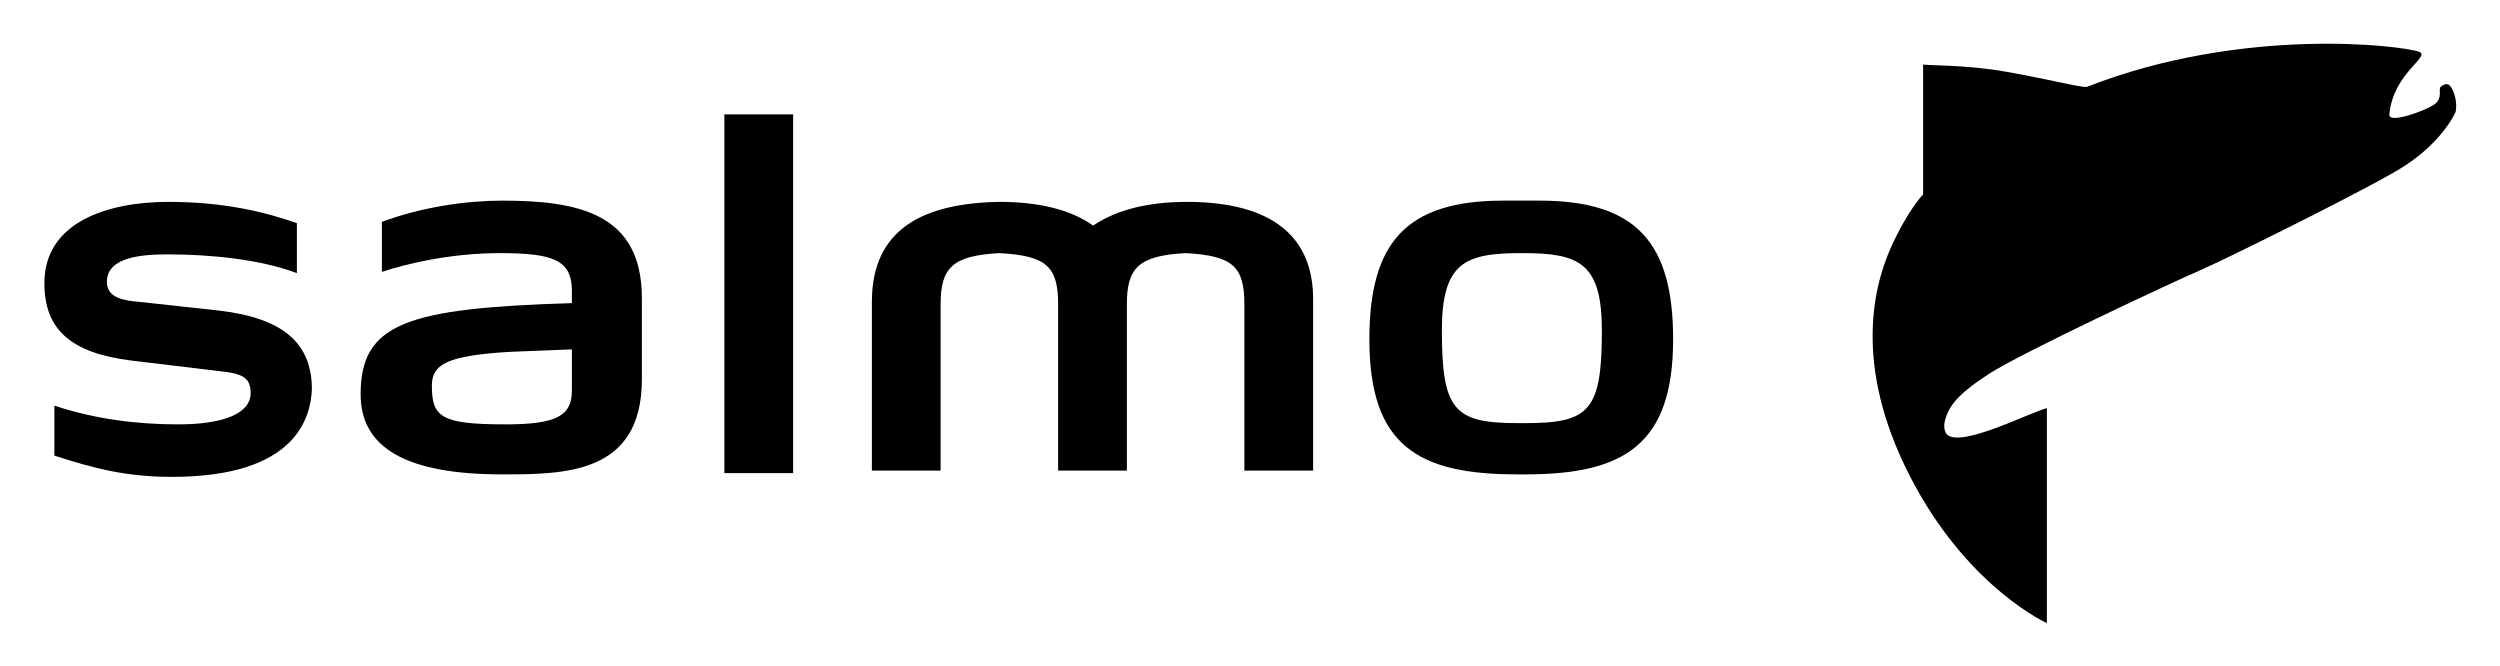 <?xml version="1.0" encoding="utf-8"?>
<!-- Generator: Adobe Illustrator 28.2.0, SVG Export Plug-In . SVG Version: 6.00 Build 0)  -->
<svg version="1.1" id="Layer_1" xmlns="http://www.w3.org/2000/svg" xmlns:xlink="http://www.w3.org/1999/xlink" x="0px" y="0px"
	 viewBox="0 0 400 106.6" style="enable-background:new 0 0 400 106.6;" xml:space="preserve">
<style type="text/css">
	.st0{fill-rule:evenodd;clip-rule:evenodd;}
</style>
<g id="XMLID_11_">
	<path id="XMLID_38_" d="M391.7,13.5c-0.6-0.2-1.2,0.4-1.2,0.4c-0.4,0.4,0.4,1.8-1,2.8s-7.4,3.2-7.2,1.6c0.6-6.6,6.6-9.2,4.8-10
		c-2.6-1-28.2-4.2-53.2,5.6c-0.6,0.2-7-1.4-12.8-2.4c-6.6-1.2-13.4-1-13.4-1.2c0,0.6,0,20.8,0,20.8s-2.4,2.4-5.2,8.6
		c-3,6.8-6,20,4,38.2c9,16.4,21,21.8,21,21.8V65.3c-3,0.8-13.8,6.4-16,4.2c0,0-0.8-0.8-0.2-2.6s1.6-3.6,6.8-7
		c5.2-3.4,29.6-14.8,33.8-16.6c4.2-1.8,29.6-14.4,33.2-17c4.2-2.8,6.8-6.2,7.8-8.4C393.3,15.9,392.3,13.7,391.7,13.5z"/>
	<g id="XMLID_28_">
		<path id="XMLID_35_" class="st0" d="M246.3,32.1h-5.8c-15.6,0-21.4,6.8-21.4,22.2c0,17,7.8,21.6,23.6,21.6h1.4
			c15.8,0,23.6-4.8,23.6-21.6C267.7,38.9,261.9,32.1,246.3,32.1 M244.1,67.7c-0.2,0-0.2,0-0.4,0l0,0h-0.2h-0.2l0,0
			c-0.2,0-0.2,0-0.4,0c-10.2,0-12.2-2-12.2-14.8c0-10.8,3.6-12.4,12.6-12.4l0,0h0.2h0.2l0,0c9,0,12.6,1.6,12.6,12.4
			C256.3,65.7,254.3,67.7,244.1,67.7"/>
		<path id="XMLID_32_" class="st0" d="M80.3,32.1c-5.6,0-12.8,1-19.2,3.4v8c3.6-1.2,10.8-3,18.8-3c8.4,0,11.6,1,11.6,6v2
			c-26.4,0.8-33.8,3.2-33.8,14.6c0,8.6,7.4,12.8,22.6,12.8c10,0,22.4,0,22.4-15.2v-13C102.7,34.1,92.5,32.1,80.3,32.1 M91.5,62.5
			c0,4-2.4,5.4-10.6,5.4c-10.4,0-11.8-1.2-11.8-6.2c0-3.4,2.4-4.8,12.4-5.4l10-0.4V62.5z"/>
		<path id="XMLID_31_" class="st0" d="M189.9,32.3L189.9,32.3c-6,0-11.2,1.2-15,3.8c-3.6-2.6-8.8-3.8-15-3.8l0,0
			c-12,0.2-20.4,4.2-20.4,16v27h11V48.7c0-5.8,1.8-7.8,9.4-8.2l0,0c7.6,0.4,9.4,2.2,9.4,8.2v26.6l0,0h11l0,0V48.7
			c0-5.8,1.8-7.8,9.4-8.2l0,0c7.6,0.4,9.4,2.2,9.4,8.2v26.6h11v-27C210.3,36.5,201.7,32.3,189.9,32.3"/>
		<path id="XMLID_30_" d="M27.5,76.3c-7.4,0-12.6-1.4-18.8-3.4v-8c6.6,2.2,13.4,3,19.8,3c7.4,0,11.6-1.8,11.6-5c0-2.2-1-3-4-3.4
			l-15-1.8c-9.8-1.2-14-5-14-12.4c0-9.8,10.2-13,19.8-13c9,0,15.4,1.6,20.6,3.4v8c-5.8-2.2-13.8-3-20.6-3c-4.2,0-9.8,0.4-9.8,4.4
			c0,2.6,2.8,3,5.2,3.2l12.8,1.4c10.2,1.2,14.8,5.2,14.8,12.6C49.7,66.7,47.5,76.3,27.5,76.3"/>
		<rect id="XMLID_29_" x="115.9" y="18.3" class="st0" width="11" height="57.4"/>
	</g>
</g>
</svg>
